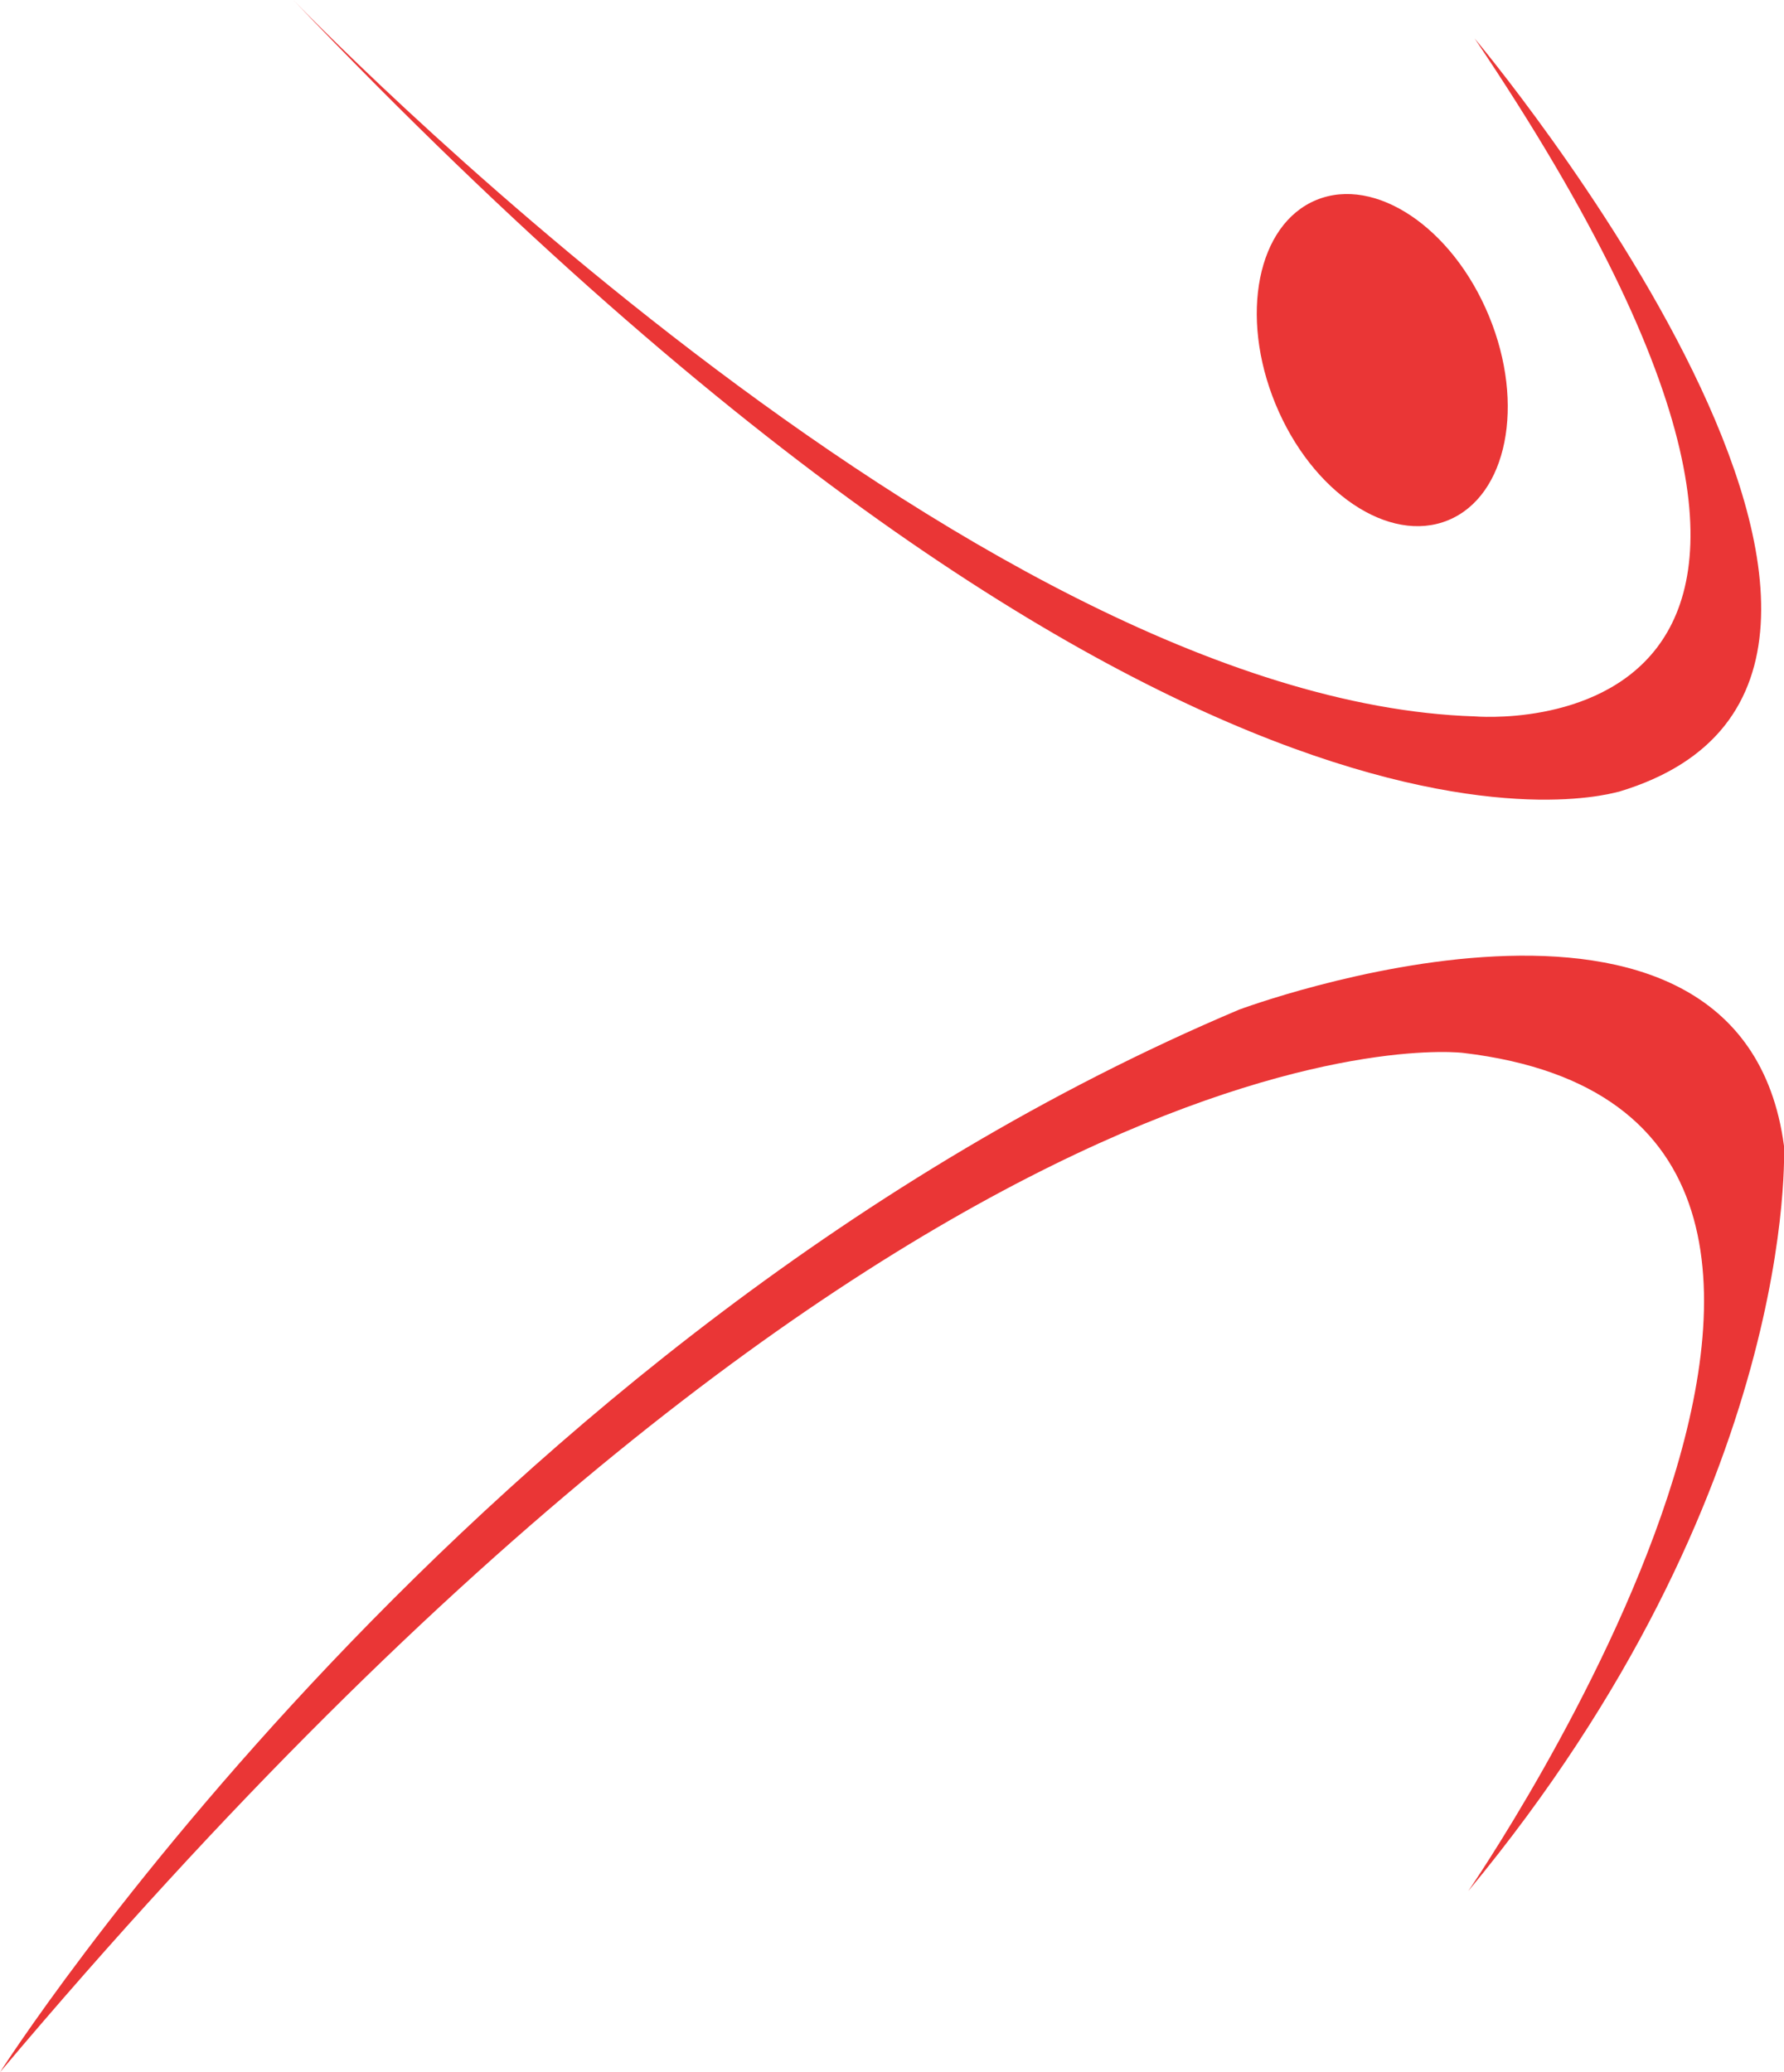 <?xml version="1.0" encoding="utf-8"?>
<!-- Generator: Adobe Illustrator 22.1.0, SVG Export Plug-In . SVG Version: 6.00 Build 0)  -->
<svg version="1.1" id="Layer_1" xmlns="http://www.w3.org/2000/svg" xmlns:xlink="http://www.w3.org/1999/xlink" x="0px" y="0px"
	 viewBox="0 0 111.3 129.3" style="enable-background:new 0 0 111.3 129.3;" xml:space="preserve">
<style type="text/css">
	.st0{fill:#EA3636;}
</style>
<path class="st0" d="M18.3,0c0,0,42,43.7,73.7,44.7c0,0,30.3,2.7,0-42.3c0,0,33.3,39.7,9,47C101,49.3,74.3,58.7,18.3,0z"/>
<path class="st0" d="M0,129.3c0,0,29.3-46,77.3-66.3c0,0,31.3-11.7,34,8.5c0,0,1,21.5-19.7,46.5c0,0,33.3-48.3-0.3-52.3
	C91.3,65.7,57.3,61.3,0,129.3z"/>
<ellipse transform="matrix(0.925 -0.381 0.381 0.925 -2.071 34.499)" class="st0" cx="86.2" cy="22.5" rx="7.2" ry="10.8"/>
</svg>

